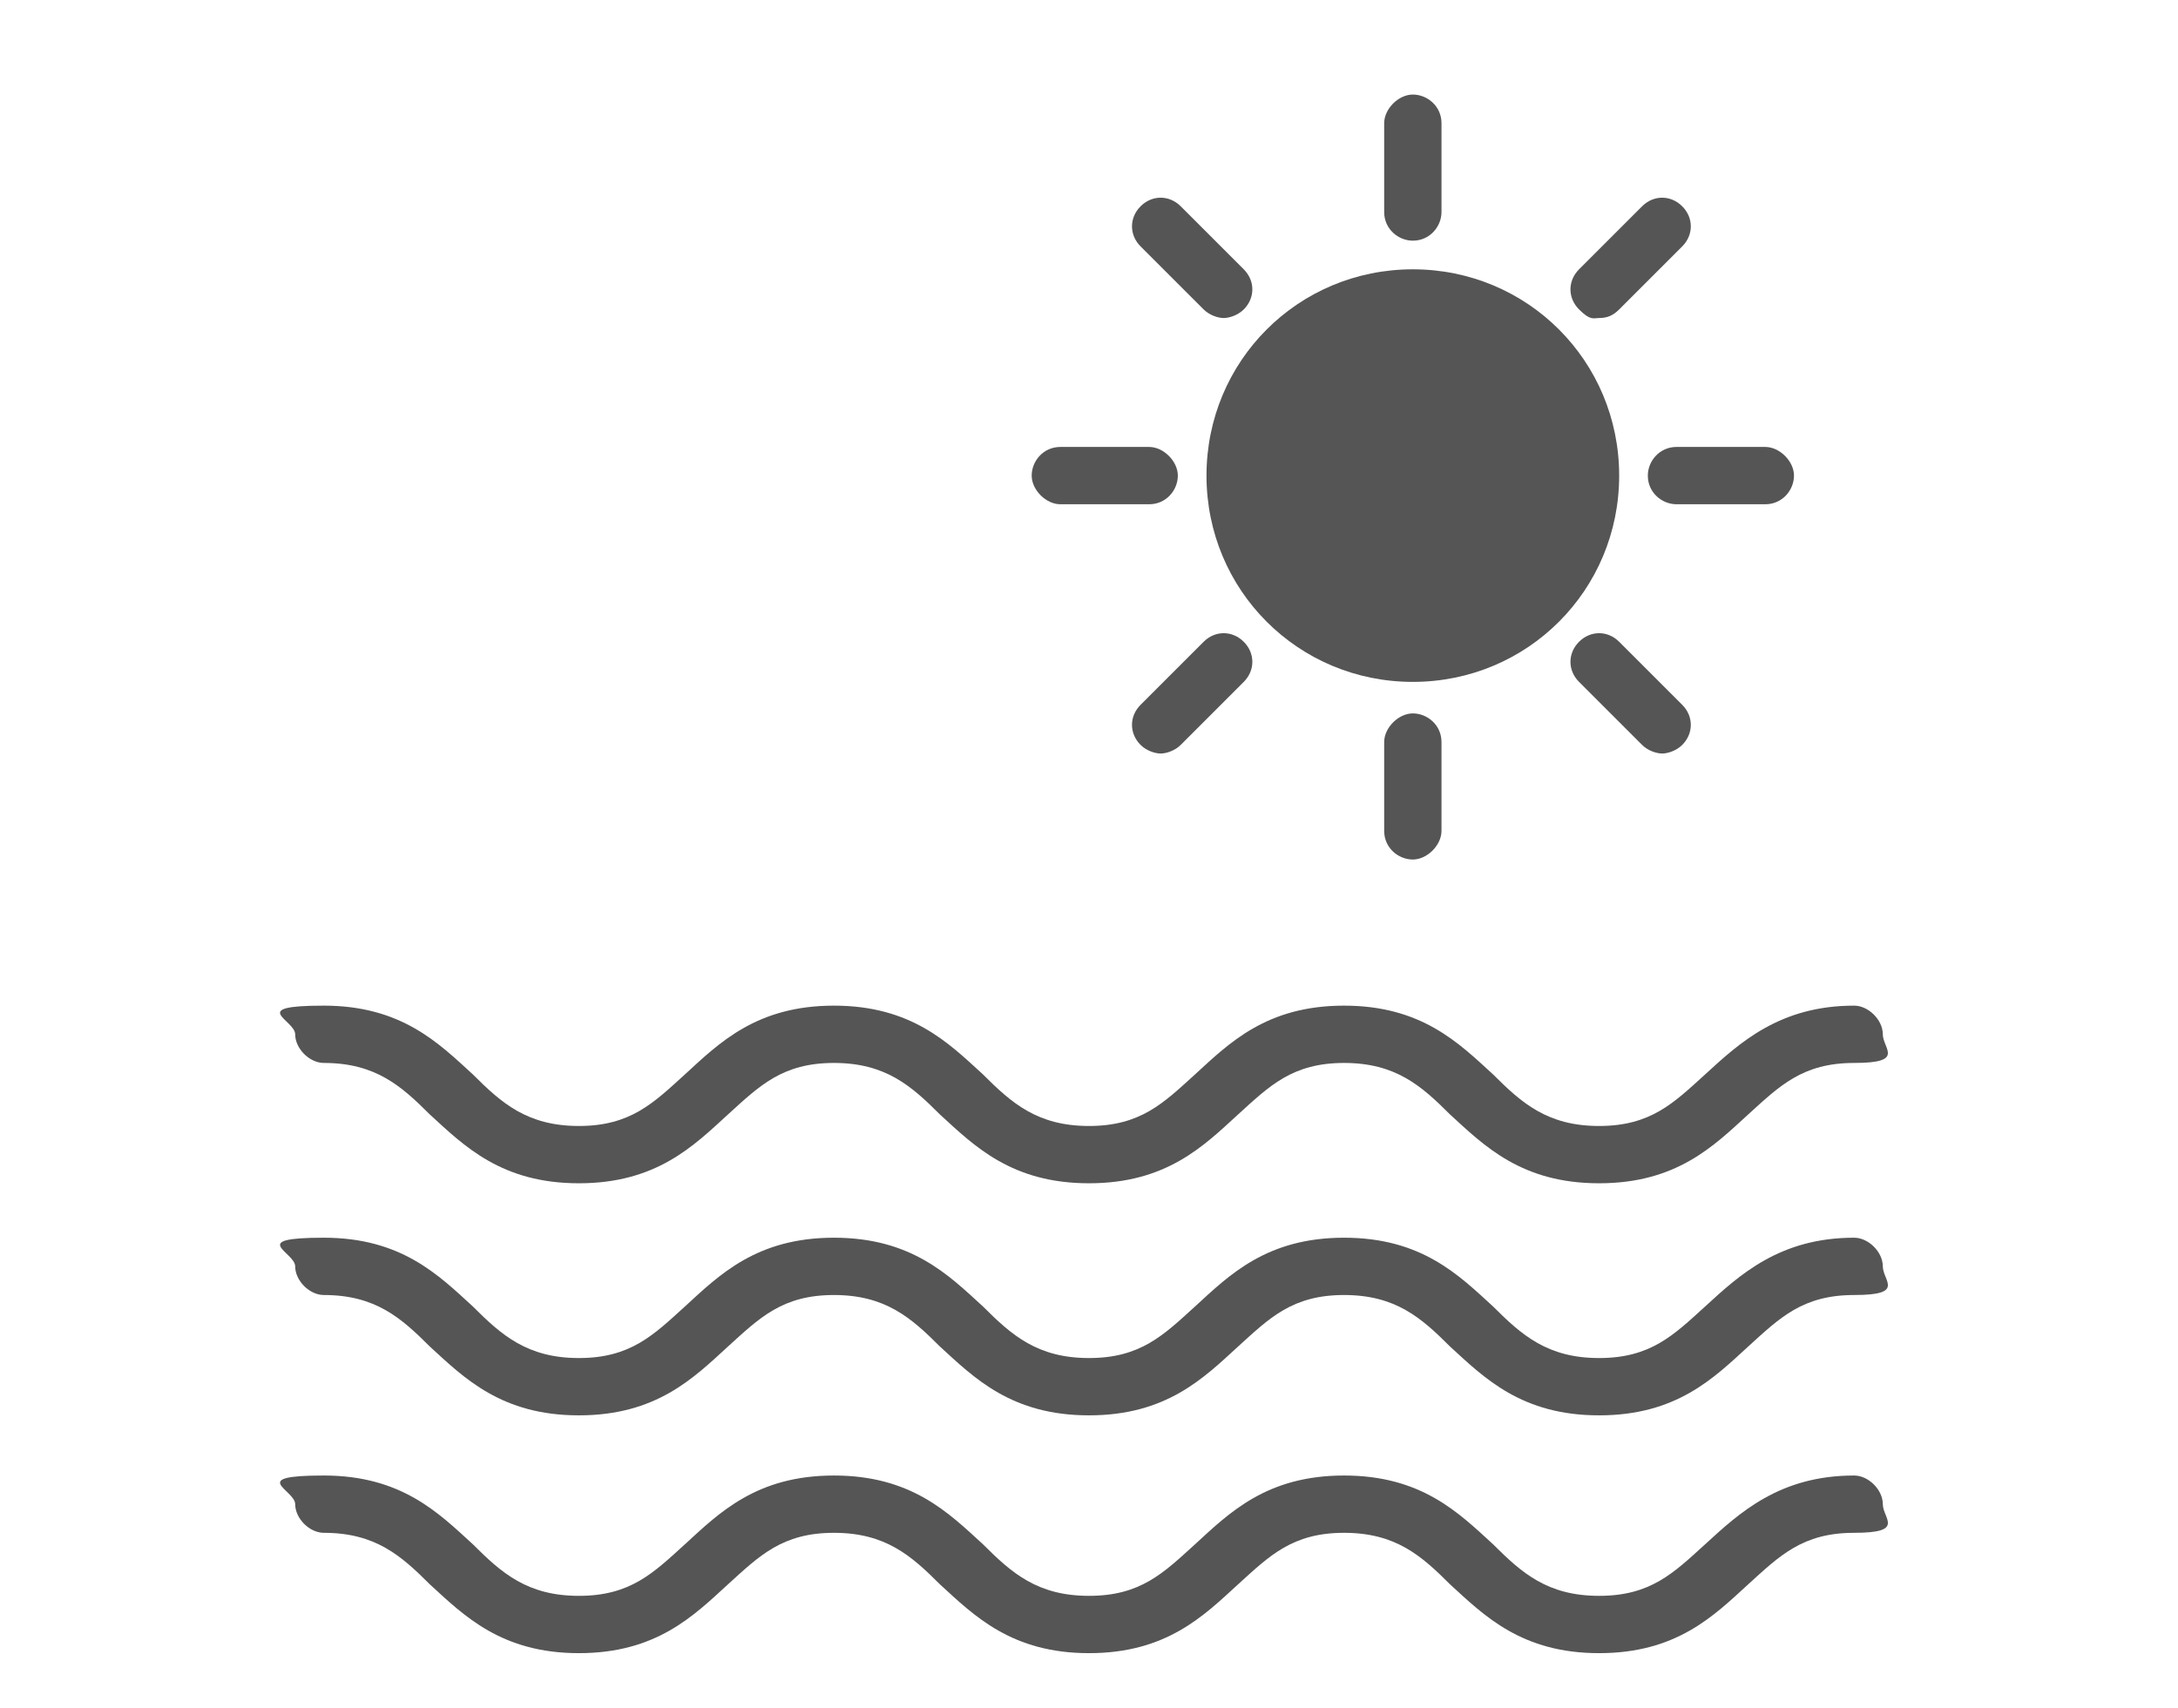 <?xml version="1.0" encoding="UTF-8"?>
<svg id="Layer_1" xmlns="http://www.w3.org/2000/svg" version="1.1" viewBox="0 0 76 59.6">
  <!-- Generator: Adobe Illustrator 29.0.1, SVG Export Plug-In . SVG Version: 2.1.0 Build 192)  -->
  <defs>
    <style>
      .st0 {
        fill: #555;
      }
    </style>
  </defs>
  <path class="st0" d="M11.3,37.1c1.8,0,2.7.8,3.7,1.8,1.2,1.1,2.5,2.4,5.2,2.4s4-1.3,5.2-2.4c1.1-1,1.9-1.8,3.7-1.8s2.7.8,3.7,1.8c1.2,1.1,2.5,2.4,5.2,2.4s4-1.3,5.2-2.4c1.1-1,1.9-1.8,3.7-1.8s2.7.8,3.7,1.8c1.2,1.1,2.5,2.4,5.2,2.4s4-1.3,5.2-2.4c1.1-1,1.9-1.8,3.7-1.8s1-.5,1-1-.5-1-1-1c-2.6,0-4,1.3-5.2,2.4-1.1,1-1.9,1.8-3.7,1.8s-2.7-.8-3.7-1.8c-1.2-1.1-2.5-2.4-5.2-2.4s-4,1.3-5.2,2.4c-1.1,1-1.9,1.8-3.7,1.8s-2.7-.8-3.7-1.8c-1.2-1.1-2.5-2.4-5.2-2.4s-4,1.3-5.2,2.4c-1.1,1-1.9,1.8-3.7,1.8s-2.7-.8-3.7-1.8c-1.2-1.1-2.5-2.4-5.2-2.4s-1,.5-1,1,.5,1,1,1h0Z"/>
  <path class="st0" d="M64.7,43.2c-2.6,0-4,1.3-5.2,2.4-1.1,1-1.9,1.8-3.7,1.8s-2.7-.8-3.7-1.8c-1.2-1.1-2.5-2.4-5.2-2.4s-4,1.3-5.2,2.4c-1.1,1-1.9,1.8-3.7,1.8s-2.7-.8-3.7-1.8c-1.2-1.1-2.5-2.4-5.2-2.4s-4,1.3-5.2,2.4c-1.1,1-1.9,1.8-3.7,1.8s-2.7-.8-3.7-1.8c-1.2-1.1-2.5-2.4-5.2-2.4s-1,.5-1,1,.5,1,1,1c1.8,0,2.7.8,3.7,1.8,1.2,1.1,2.5,2.4,5.2,2.4s4-1.3,5.2-2.4c1.1-1,1.9-1.8,3.7-1.8s2.7.8,3.7,1.8c1.2,1.1,2.5,2.4,5.2,2.4s4-1.3,5.2-2.4c1.1-1,1.9-1.8,3.7-1.8s2.7.8,3.7,1.8c1.2,1.1,2.5,2.4,5.2,2.4s4-1.3,5.2-2.4c1.1-1,1.9-1.8,3.7-1.8s1-.5,1-1-.5-1-1-1h0Z"/>
  <path class="st0" d="M64.7,51.5c-2.6,0-4,1.3-5.2,2.4-1.1,1-1.9,1.8-3.7,1.8s-2.7-.8-3.7-1.8c-1.2-1.1-2.5-2.4-5.2-2.4s-4,1.3-5.2,2.4c-1.1,1-1.9,1.8-3.7,1.8s-2.7-.8-3.7-1.8c-1.2-1.1-2.5-2.4-5.2-2.4s-4,1.3-5.2,2.4c-1.1,1-1.9,1.8-3.7,1.8s-2.7-.8-3.7-1.8c-1.2-1.1-2.5-2.4-5.2-2.4s-1,.5-1,1,.5,1,1,1c1.8,0,2.7.8,3.7,1.8,1.2,1.1,2.5,2.4,5.2,2.4s4-1.3,5.2-2.4c1.1-1,1.9-1.8,3.7-1.8s2.7.8,3.7,1.8c1.2,1.1,2.5,2.4,5.2,2.4s4-1.3,5.2-2.4c1.1-1,1.9-1.8,3.7-1.8s2.7.8,3.7,1.8c1.2,1.1,2.5,2.4,5.2,2.4s4-1.3,5.2-2.4c1.1-1,1.9-1.8,3.7-1.8s1-.5,1-1-.5-1-1-1h0Z"/>
  <path class="st0" d="M56.5,16.6c0,4-3.2,7.2-7.2,7.2s-7.2-3.2-7.2-7.2,3.2-7.2,7.2-7.2,7.2,3.2,7.2,7.2"/>
  <path class="st0" d="M49.3,8.4c.6,0,1-.5,1-1v-3.1c0-.6-.5-1-1-1s-1,.5-1,1v3.1c0,.6.5,1,1,1Z"/>
  <path class="st0" d="M42,10.8c.2.2.5.3.7.3s.5-.1.7-.3c.4-.4.4-1,0-1.4l-2.2-2.2c-.4-.4-1-.4-1.4,0s-.4,1,0,1.4l2.2,2.2h0Z"/>
  <path class="st0" d="M37,17.6h3.1c.6,0,1-.5,1-1s-.5-1-1-1h-3.1c-.6,0-1,.5-1,1s.5,1,1,1Z"/>
  <path class="st0" d="M42,22.4l-2.2,2.2c-.4.4-.4,1,0,1.4.2.2.5.3.7.3s.5-.1.7-.3l2.2-2.2c.4-.4.4-1,0-1.4s-1-.4-1.4,0h0Z"/>
  <path class="st0" d="M48.3,25.9v3.1c0,.6.5,1,1,1s1-.5,1-1v-3.1c0-.6-.5-1-1-1s-1,.5-1,1Z"/>
  <path class="st0" d="M55.1,22.4c-.4.4-.4,1,0,1.4l2.2,2.2c.2.2.5.3.7.3s.5-.1.7-.3c.4-.4.4-1,0-1.4l-2.2-2.2c-.4-.4-1-.4-1.4,0h0Z"/>
  <path class="st0" d="M57.5,16.6c0,.6.5,1,1,1h3.1c.6,0,1-.5,1-1s-.5-1-1-1h-3.1c-.6,0-1,.5-1,1Z"/>
  <path class="st0" d="M55.8,11.1c.3,0,.5-.1.7-.3l2.2-2.2c.4-.4.4-1,0-1.4s-1-.4-1.4,0l-2.2,2.2c-.4.4-.4,1,0,1.4s.5.3.7.3h0Z"/>
</svg>